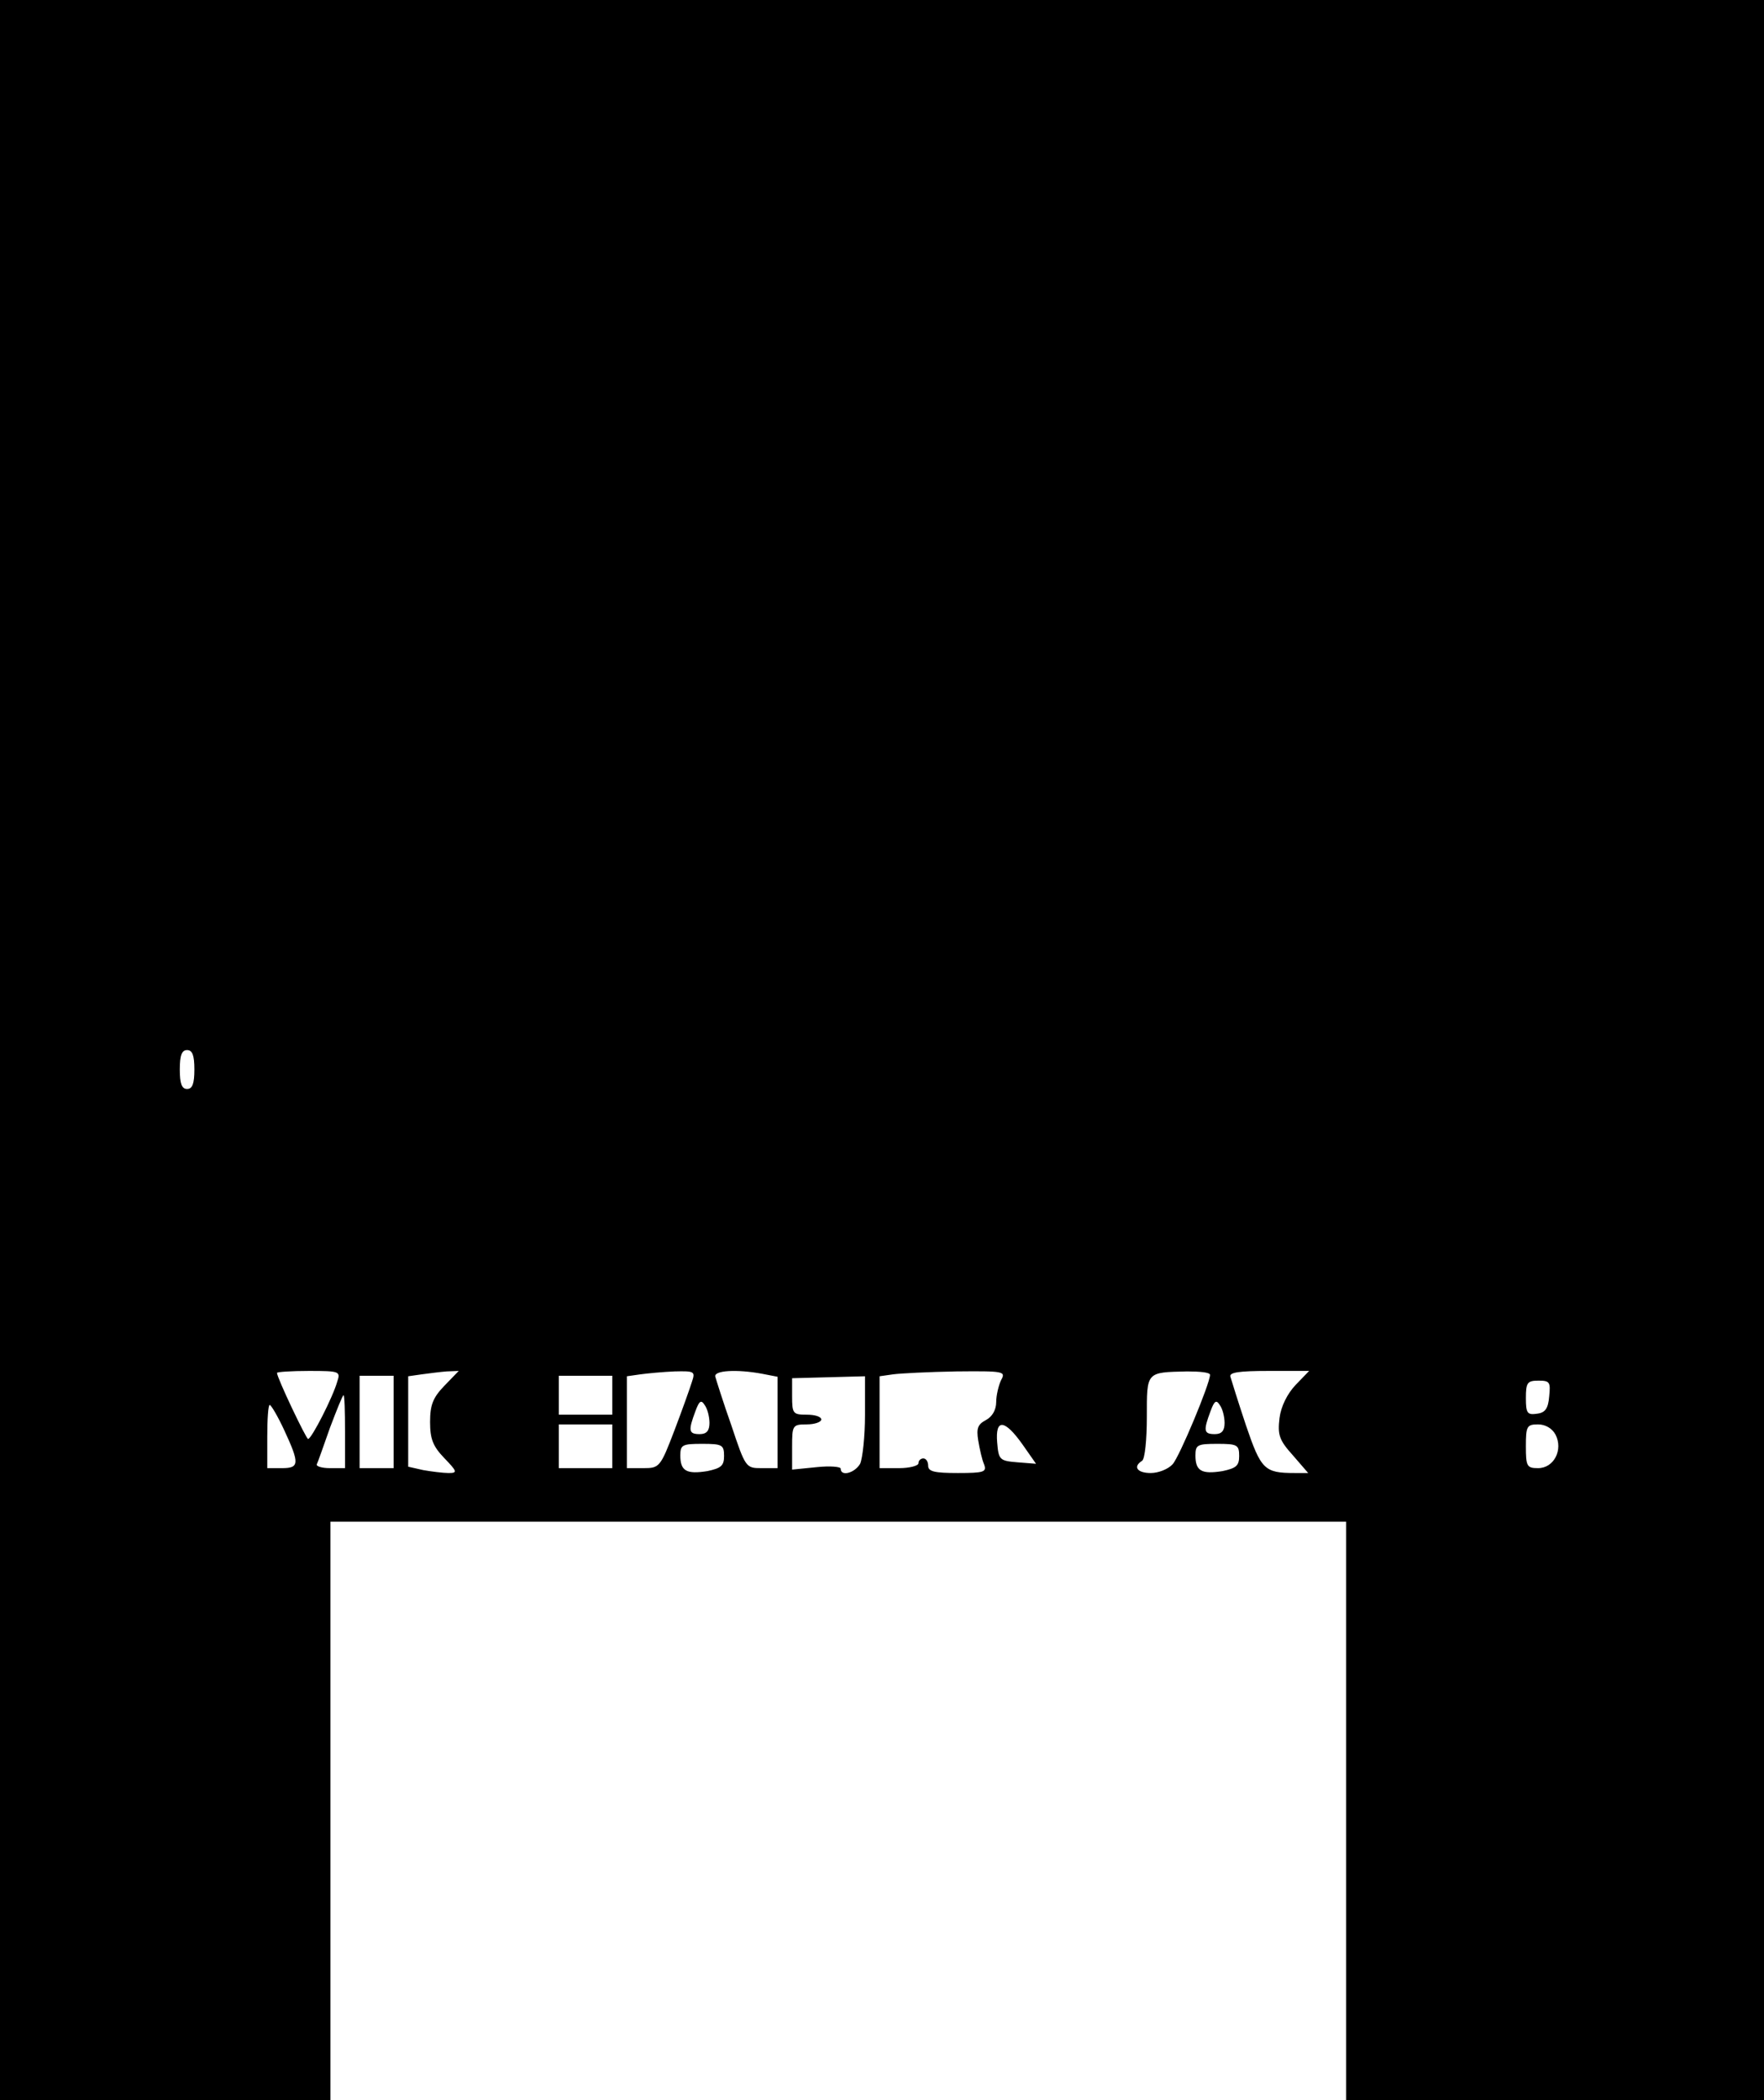 <?xml version="1.0" encoding="UTF-8" standalone="yes"?>
<svg version="1.0" xmlns="http://www.w3.org/2000/svg" width="363" height="432" viewBox="0 0 363 432" preserveAspectRatio="xMidYMid meet">
  <g transform="translate(0,432) scale(0.1,-0.1)" fill="#000000" stroke="none">
    <path d="M0 2160 l0 -2160 340 0 340 0 0 595 0 595 1045 0 1045 0 0 -595 0
-595 430 0 430 0 0 2160 0 2160 -1815 0 -1815 0 0 -2160z m400 -40 c0 -29 -4
-40 -15 -40 -11 0 -15 11 -15 40 0 29 4 40 15 40 11 0 15 -11 15 -40z m294
-642 c-9 -32 -53 -118 -60 -118 -4 0 -64 126 -64 136 0 2 30 4 66 4 63 0 65
-1 58 -22z m220 -9 c-23 -24 -29 -39 -29 -74 0 -35 6 -50 29 -74 27 -28 28
-31 9 -31 -11 0 -35 3 -52 6 l-31 7 0 93 0 93 28 4 c15 2 38 5 51 6 l25 1 -30
-31z m510 9 c-4 -13 -20 -58 -36 -100 -29 -76 -31 -78 -64 -78 l-34 0 0 94 0
95 28 4 c15 2 46 5 70 6 41 1 43 0 36 -21z m145 16 l31 -6 0 -94 0 -94 -33 0
c-32 0 -33 1 -62 88 -17 48 -31 93 -33 100 -4 13 44 16 97 6z m491 -13 c-5
-11 -10 -31 -10 -45 0 -16 -8 -30 -21 -37 -17 -9 -20 -17 -16 -42 3 -18 8 -40
12 -49 6 -16 0 -18 -54 -18 -48 0 -61 3 -61 15 0 8 -4 15 -10 15 -5 0 -10 -4
-10 -10 0 -5 -18 -10 -40 -10 l-40 0 0 94 0 95 28 4 c15 2 73 5 130 6 99 1
102 0 92 -18z m430 11 c0 -18 -63 -169 -77 -184 -9 -10 -29 -18 -45 -18 -28 0
-37 13 -18 25 6 3 10 44 10 90 0 94 -2 92 83 94 26 0 47 -2 47 -7z m176 -21
c-17 -18 -30 -44 -33 -68 -4 -34 -1 -45 27 -76 l32 -37 -28 0 c-62 0 -69 7
-100 98 -16 48 -30 93 -32 100 -3 9 18 12 79 12 l83 0 -28 -29z m-1856 -76 l0
-95 -35 0 -35 0 0 95 0 95 35 0 35 0 0 -95z m450 55 l0 -40 -55 0 -55 0 0 40
0 40 55 0 55 0 0 -40z m520 -41 c0 -44 -5 -89 -10 -100 -11 -19 -40 -27 -40
-10 0 4 -22 6 -50 3 l-50 -5 0 47 c0 44 1 46 30 46 17 0 30 5 30 10 0 6 -13
10 -30 10 -28 0 -30 2 -30 38 l0 37 75 2 75 2 0 -80z m1408 39 c-2 -25 -8 -34
-25 -36 -20 -3 -23 1 -23 32 0 32 3 36 26 36 23 0 25 -3 22 -32z m-2478 -73
l0 -75 -31 0 c-17 0 -29 4 -27 8 2 4 14 38 27 75 14 37 26 67 28 67 2 0 3 -34
3 -75z m750 18 c0 -16 -6 -23 -20 -23 -23 0 -24 7 -9 47 8 22 12 24 19 13 6
-8 10 -25 10 -37z m1060 0 c0 -16 -6 -23 -20 -23 -23 0 -24 7 -9 47 8 22 12
24 19 13 6 -8 10 -25 10 -37z m-1935 -15 c32 -69 31 -78 -5 -78 l-30 0 0 65
c0 36 2 65 5 65 3 0 17 -24 30 -52z m675 -33 l0 -45 -55 0 -55 0 0 45 0 45 55
0 55 0 0 -45z m844 4 l28 -40 -38 3 c-37 3 -39 5 -42 41 -4 49 15 48 52 -4z
m1097 20 c16 -31 -3 -69 -36 -69 -23 0 -25 4 -25 45 0 41 2 45 25 45 15 0 29
-8 36 -21z m-1711 -44 c0 -20 -6 -25 -34 -31 -43 -7 -56 0 -56 32 0 22 4 24
45 24 41 0 45 -2 45 -25z m1060 0 c0 -20 -6 -25 -34 -31 -43 -7 -56 0 -56 32
0 22 4 24 45 24 41 0 45 -2 45 -25z"/>
  </g>
</svg>